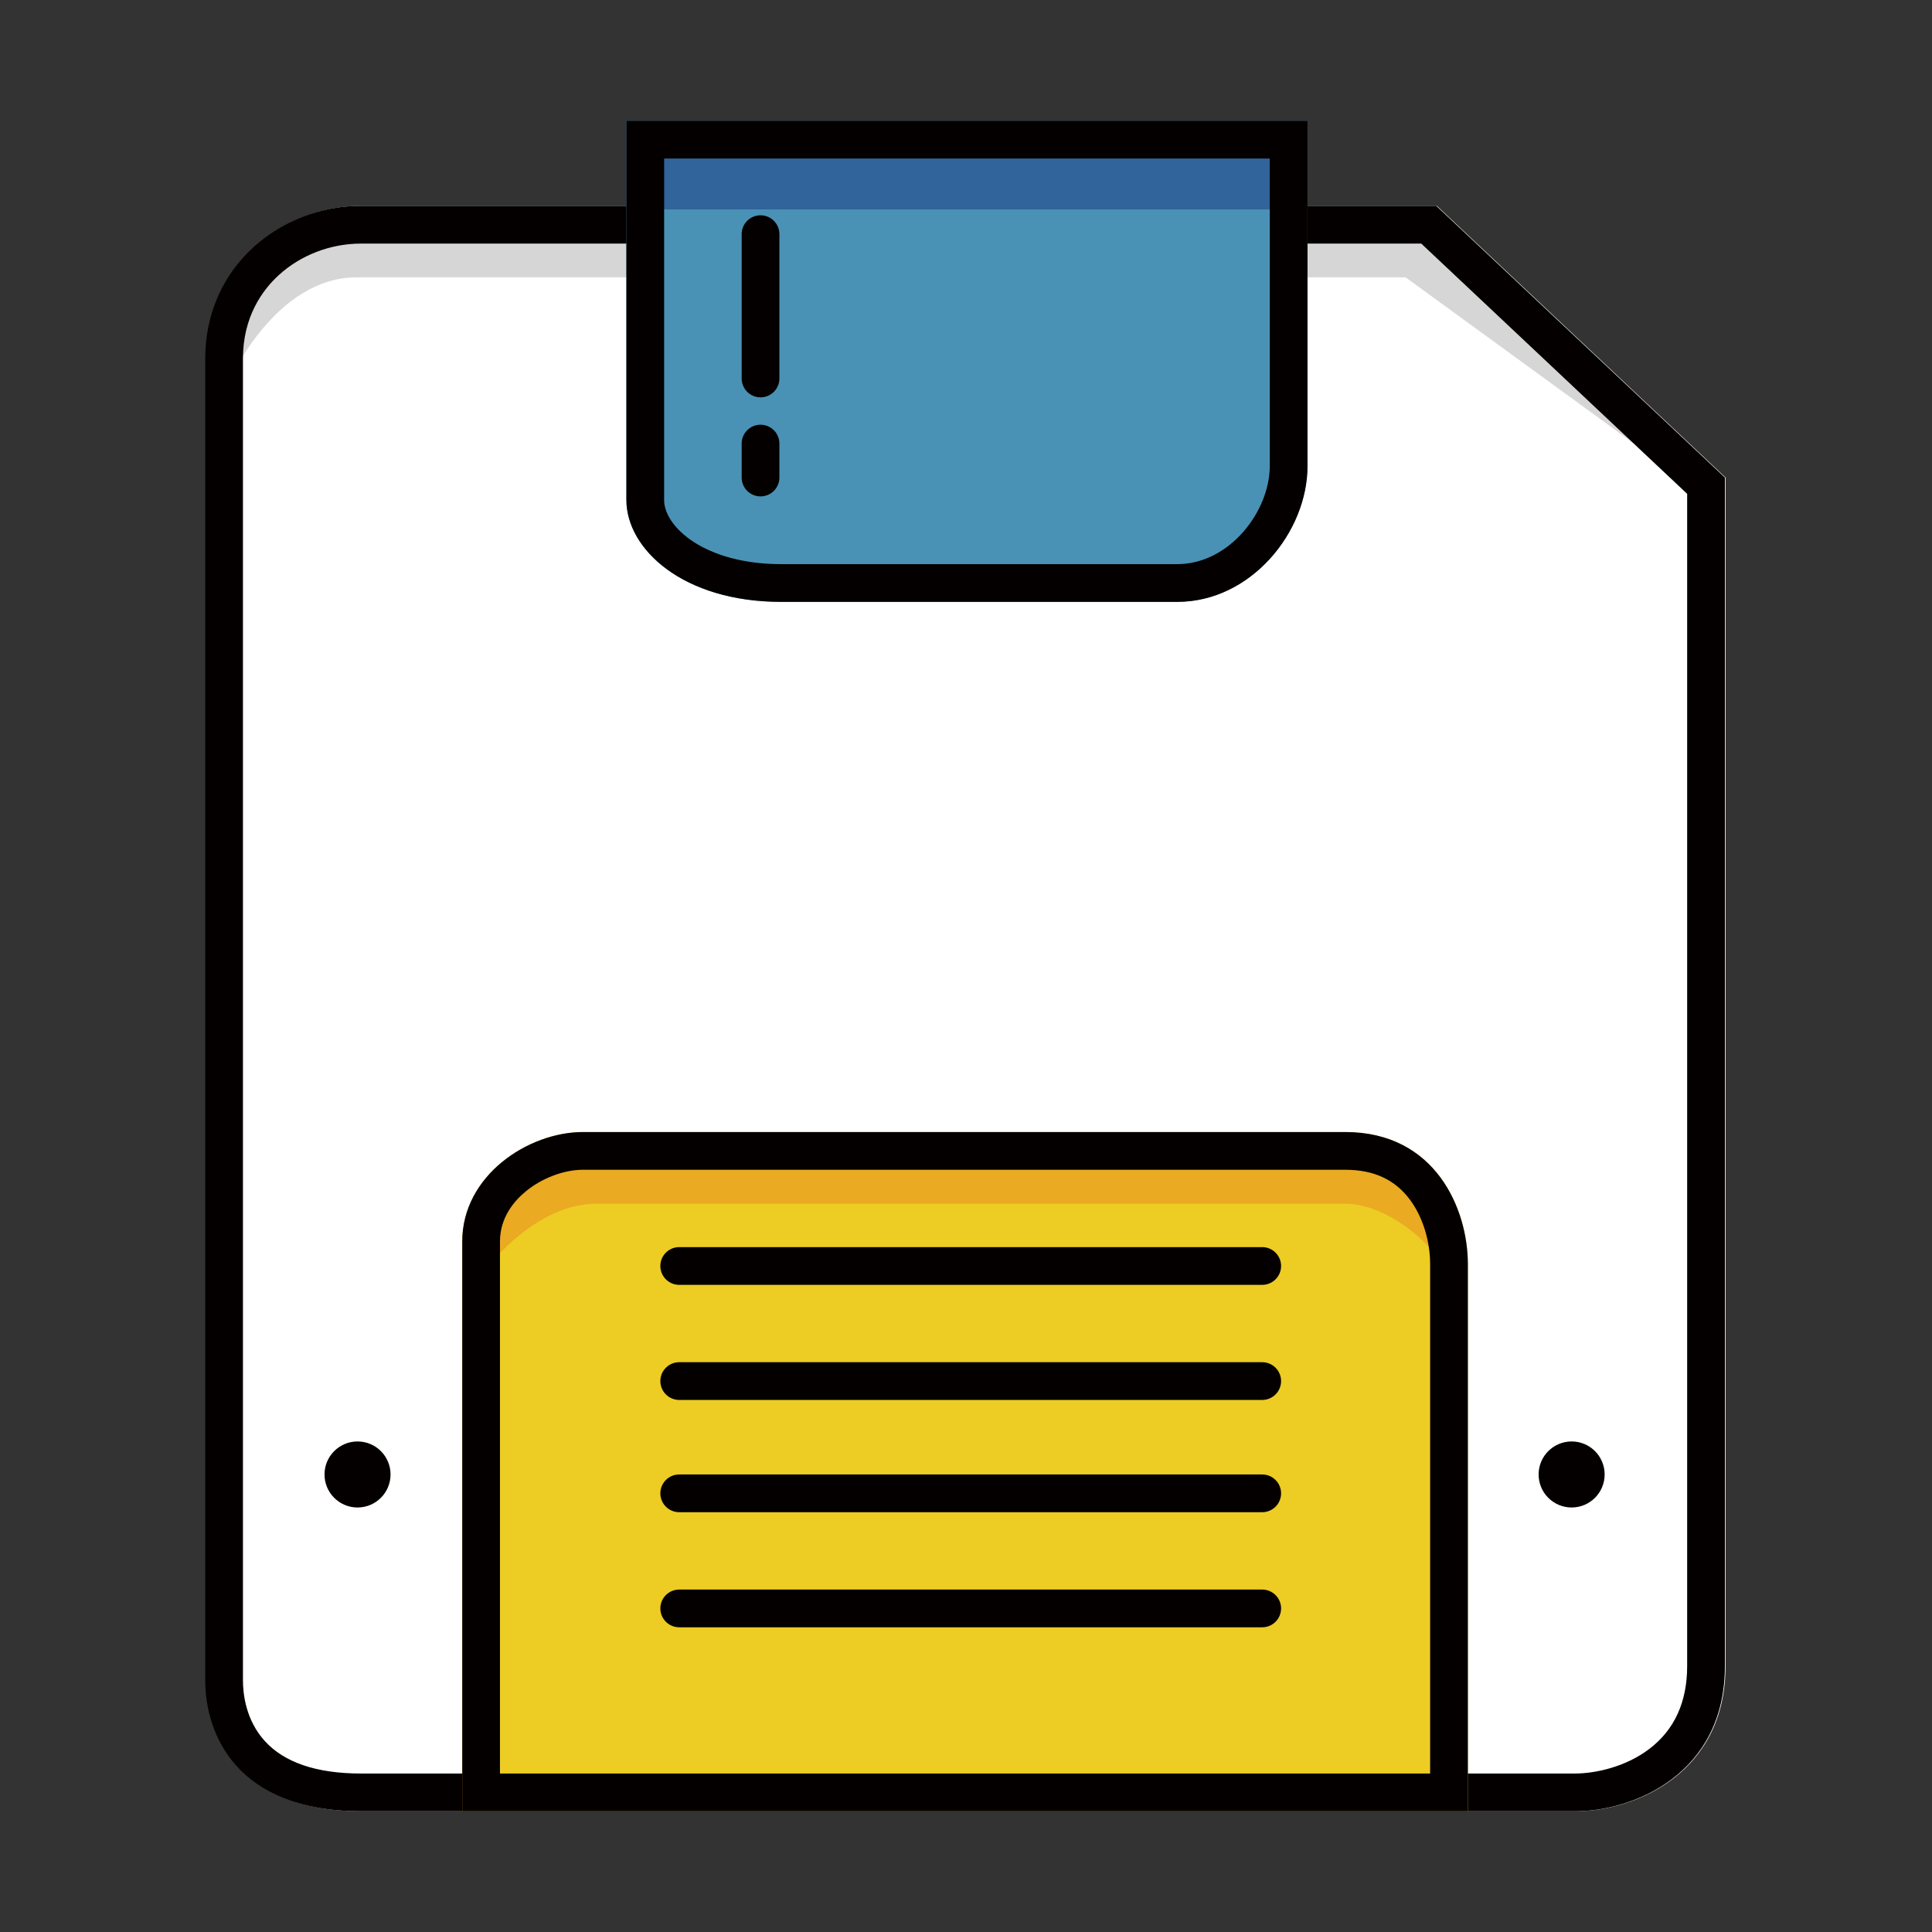 <?xml version="1.0" encoding="utf-8"?>
<!-- Generator: Adobe Illustrator 16.0.0, SVG Export Plug-In . SVG Version: 6.00 Build 0)  -->
<!DOCTYPE svg PUBLIC "-//W3C//DTD SVG 1.1//EN" "http://www.w3.org/Graphics/SVG/1.1/DTD/svg11.dtd">
<svg version="1.1" id="图层_1" xmlns="http://www.w3.org/2000/svg" xmlns:xlink="http://www.w3.org/1999/xlink" x="0px" y="0px"
	 width="1024px" height="1024px" viewBox="0 0 1024 1024" enable-background="new 0 0 1024 1024" xml:space="preserve">
<rect x="0" y="0" width="1024" height="1024" fill="#333333" stroke="none"/>
<path fill="#FFFFFF" d="M191.606,109.111c-41.998,0-82.496,31.498-82.496,80.996s0,671.966,0,700.465S125.735,960,191.606,960
	s612.095,0,643.468,0s79.496-19.931,79.496-76.928s0-629.969,0-629.969L761.578,109.111H191.606z"/>
<path fill="#D6D6D6" d="M122,201c0,0,24-54,67-54s556,0,556,0l158,115L757,119c0,0-532,0-565,0S120,152,122,201z"/>
<path fill="#040000" d="M753.307,129.111L894.23,261.745v621.327c0,19.024-6.754,33.797-20.074,43.906
	C861.507,936.579,845.498,940,834.734,940H191.266c-23.523,0-40.706-5.852-51.07-17.392c-9.941-11.068-11.426-24.823-11.426-32.037
	V190.106c0-22.255,10.331-36.375,18.997-44.301c11.6-10.609,27.455-16.694,43.499-16.694H753.307 M761.238,109.111H191.266
	c-41.998,0-82.496,31.498-82.496,80.996s0,671.966,0,700.465S125.395,960,191.266,960s612.095,0,643.468,0
	s79.496-19.931,79.496-76.928s0-629.969,0-629.969L761.238,109.111L761.238,109.111z"/>
<path fill="#4A92B5" d="M332,64.031c0,0,0,174.969,0,200.969s30,54,82,54s171,0,210,0s69-37,69-72s0-182.969,0-182.969H332z"/>
<rect x="332" y="64.031" fill="#30649A" width="361" height="46.969"/>
<path fill="#040000" d="M673,84.031V247c0,24.047-21.404,52-49,52H414c-40.454,0-62-19.746-62-34V84.031H673 M693,64.031H332
	c0,0,0,174.969,0,200.969s30,54,82,54s171,0,210,0s69-37,69-72S693,64.031,693,64.031L693,64.031z"/>
<g>
	<path fill="#040000" d="M403.096,210.605c-5.523,0-10-4.477-10-10v-76.496c0-5.523,4.477-10,10-10s10,4.477,10,10v76.496
		C413.096,206.128,408.619,210.605,403.096,210.605z"/>
</g>
<g>
	<path fill="#040000" d="M403.096,263.103c-5.523,0-10-4.477-10-10v-17.999c0-5.523,4.477-10,10-10s10,4.477,10,10v17.999
		C413.096,258.626,408.619,263.103,403.096,263.103z"/>
</g>
<circle fill="#040000" cx="189.5" cy="781.5" r="17.5"/>
<circle fill="#040000" cx="832.998" cy="781.5" r="17.5"/>
<path fill="#EDCC24" d="M245,960h533c0,0,0-261,0-290s-17-70-65-70s-375,0-404,0s-64,23-64,58S245,960,245,960z"/>
<path fill="#EAAA21" d="M259,671c0,0,25-33,57-33s376,0,397,0s44,19,52,33c0,0,2-57.5-57.5-57.5s-364.5,0-392.5,0S259,632,259,671z"
	/>
<path fill="#040000" d="M713,620c15.199,0,26.456,5.236,34.413,16.009C754.043,644.982,758,657.689,758,670v270H265V658
	c0-12.698,7.499-21.499,13.79-26.646C287.35,624.351,298.925,620,309,620H713 M713,600c-48,0-375,0-404,0s-64,23-64,58s0,302,0,302
	h533c0,0,0-261,0-290S761,600,713,600L713,600z"/>
<g>
	<path fill="#040000" d="M669,681H360c-5.523,0-10-4.478-10-10s4.477-10,10-10h309c5.522,0,10,4.478,10,10S674.522,681,669,681z"/>
</g>
<g>
	<path fill="#040000" d="M669,742H360c-5.523,0-10-4.478-10-10s4.477-10,10-10h309c5.522,0,10,4.478,10,10S674.522,742,669,742z"/>
</g>
<g>
	<path fill="#040000" d="M669,801.5H360c-5.523,0-10-4.478-10-10s4.477-10,10-10h309c5.522,0,10,4.478,10,10
		S674.522,801.5,669,801.5z"/>
</g>
<g>
	<path fill="#040000" d="M669,862.5H360c-5.523,0-10-4.478-10-10s4.477-10,10-10h309c5.522,0,10,4.478,10,10
		S674.522,862.5,669,862.5z"/>
</g>
</svg>
